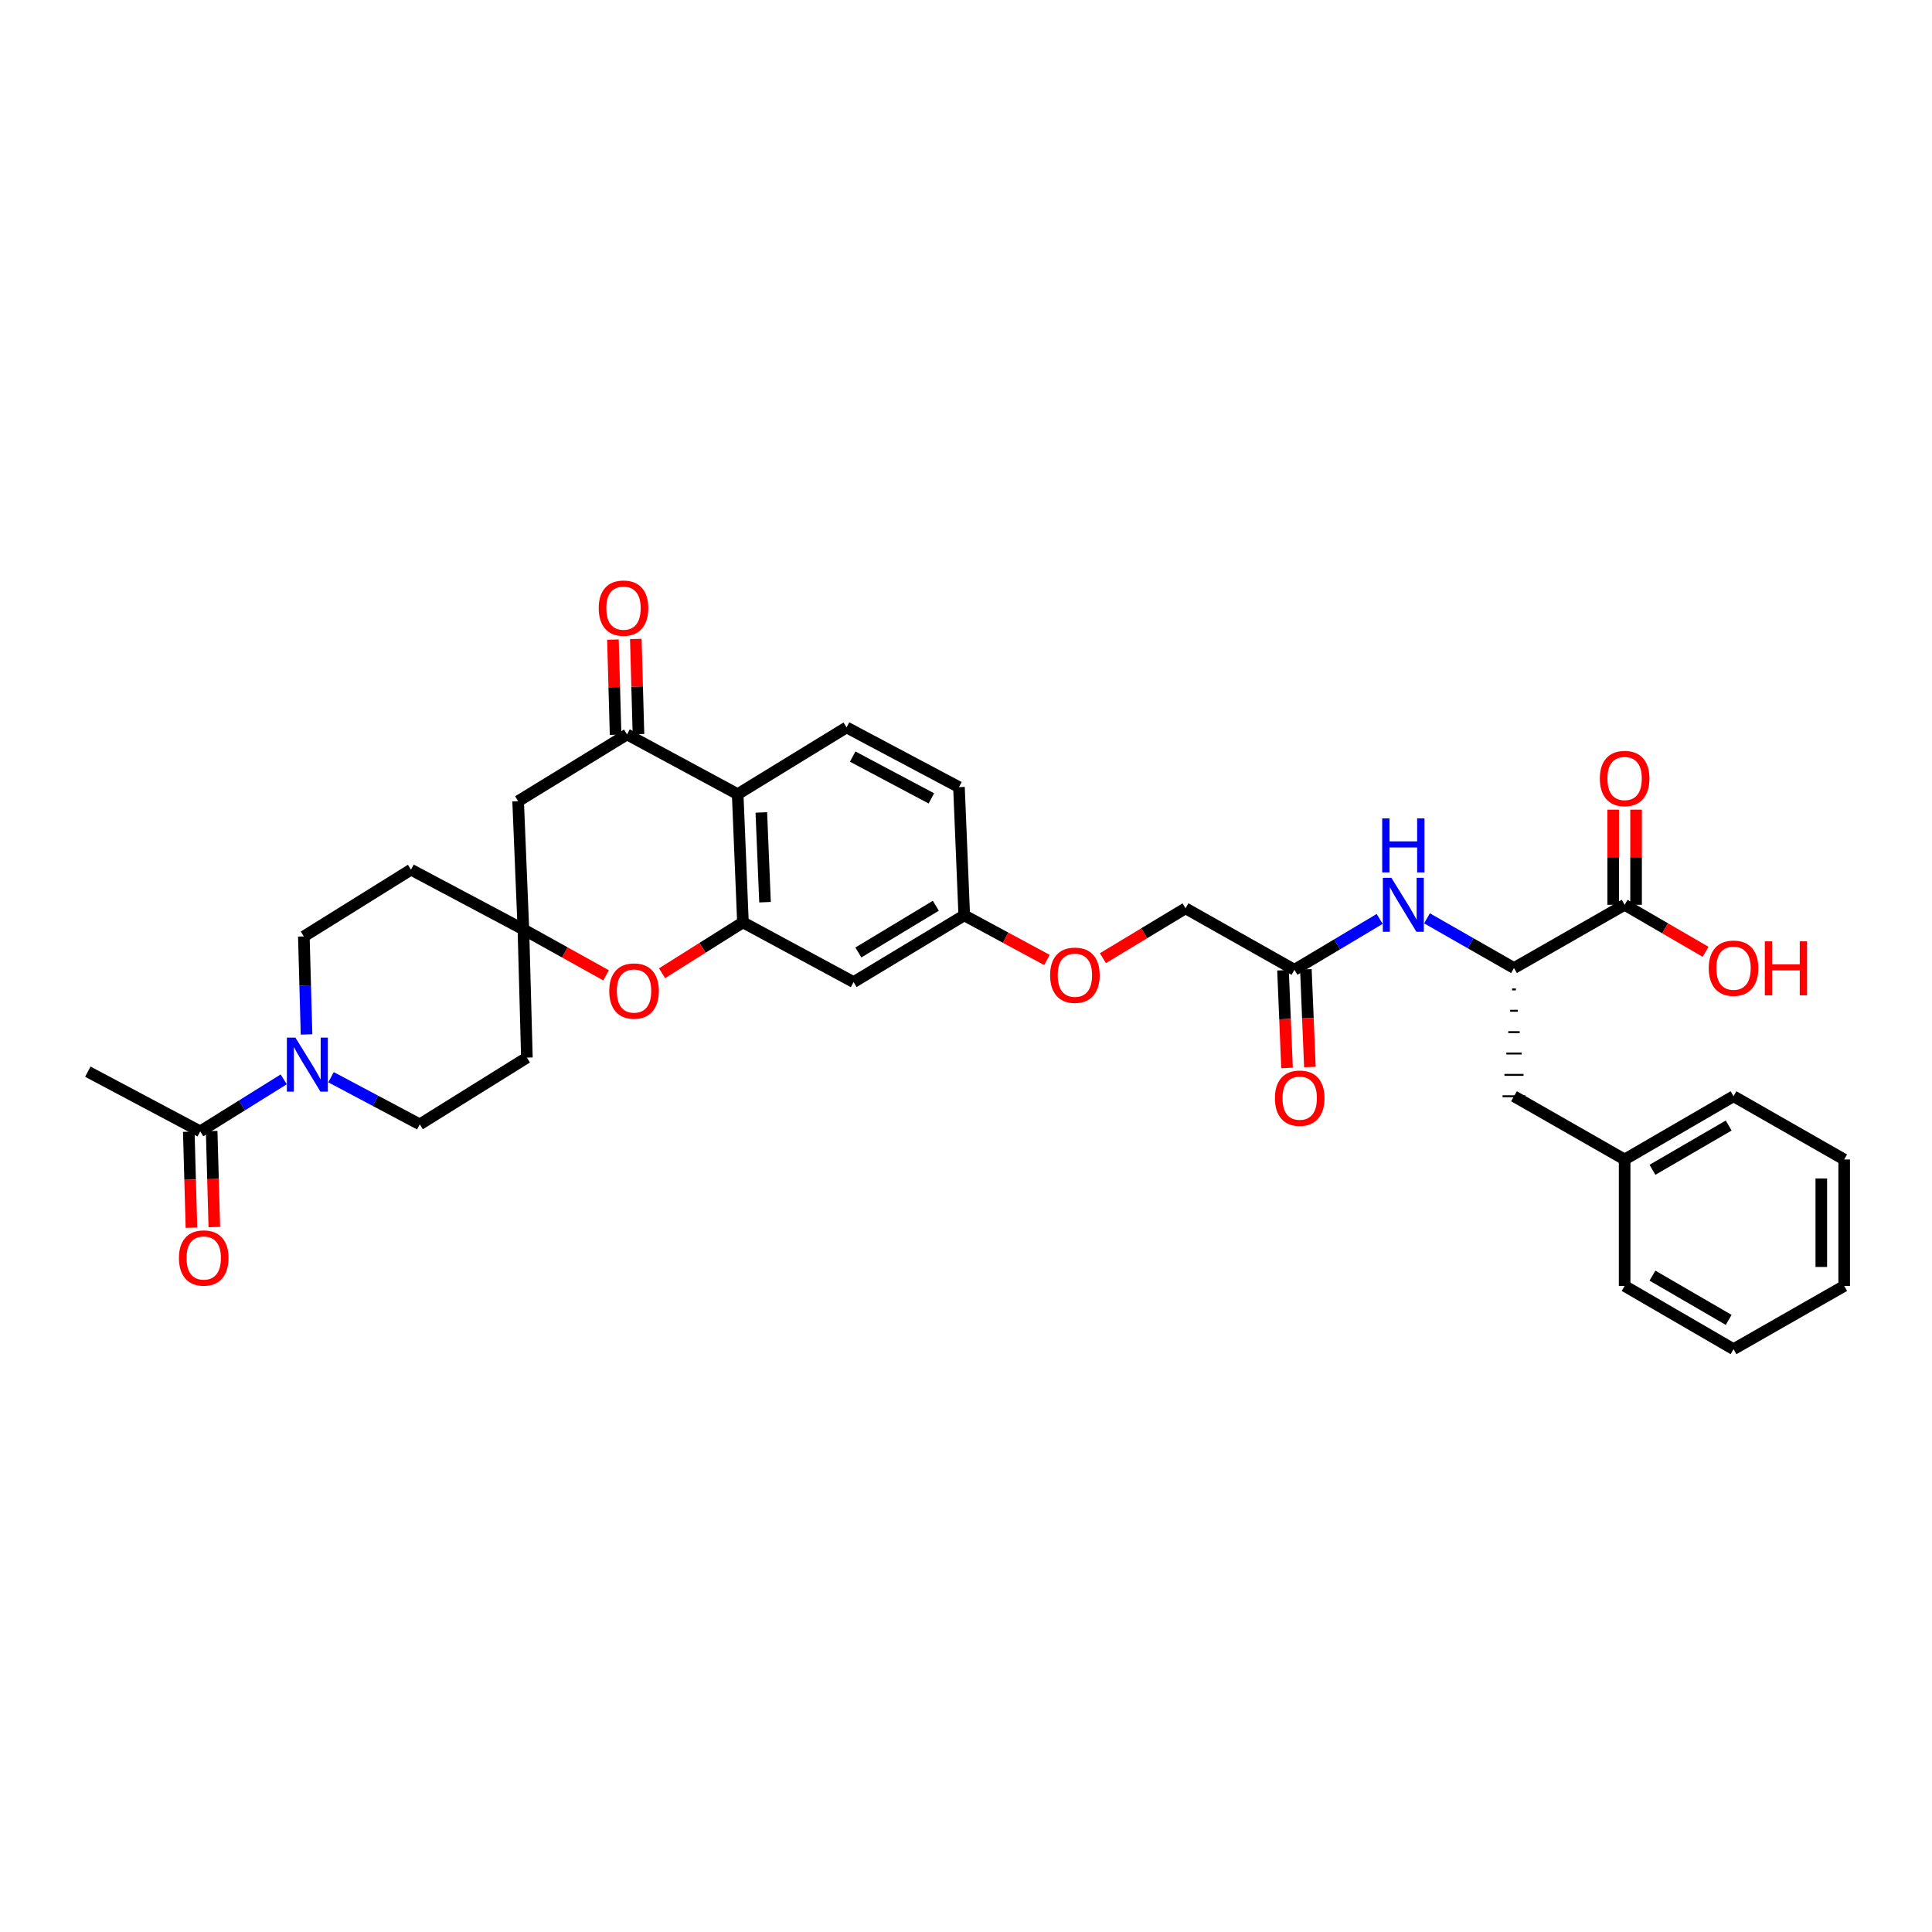 <?xml version='1.0' encoding='iso-8859-1'?>
<svg version='1.1' baseProfile='full'
              xmlns='http://www.w3.org/2000/svg'
                      xmlns:rdkit='http://www.rdkit.org/xml'
                      xmlns:xlink='http://www.w3.org/1999/xlink'
                  xml:space='preserve'
width='1000px' height='1000px' viewBox='0 0 1000 1000'>
<!-- END OF HEADER -->
<rect style='opacity:1.0;fill:#FFFFFF;stroke:none' width='1000' height='1000' x='0' y='0'> </rect>
<path class='bond-0' d='M 384.546,477.415 L 381.821,411.054' style='fill:none;fill-rule:evenodd;stroke:#000000;stroke-width:6px;stroke-linecap:butt;stroke-linejoin:miter;stroke-opacity:1' />
<path class='bond-0' d='M 395.973,466.975 L 394.065,420.522' style='fill:none;fill-rule:evenodd;stroke:#000000;stroke-width:6px;stroke-linecap:butt;stroke-linejoin:miter;stroke-opacity:1' />
<path class='bond-1' d='M 384.546,477.415 L 363.612,490.584' style='fill:none;fill-rule:evenodd;stroke:#000000;stroke-width:6px;stroke-linecap:butt;stroke-linejoin:miter;stroke-opacity:1' />
<path class='bond-1' d='M 363.612,490.584 L 342.678,503.753' style='fill:none;fill-rule:evenodd;stroke:#FF0000;stroke-width:6px;stroke-linecap:butt;stroke-linejoin:miter;stroke-opacity:1' />
<path class='bond-2' d='M 384.546,477.415 L 441.819,508.325' style='fill:none;fill-rule:evenodd;stroke:#000000;stroke-width:6px;stroke-linecap:butt;stroke-linejoin:miter;stroke-opacity:1' />
<path class='bond-3' d='M 381.821,411.054 L 324.548,380.144' style='fill:none;fill-rule:evenodd;stroke:#000000;stroke-width:6px;stroke-linecap:butt;stroke-linejoin:miter;stroke-opacity:1' />
<path class='bond-4' d='M 381.821,411.054 L 438.18,376.511' style='fill:none;fill-rule:evenodd;stroke:#000000;stroke-width:6px;stroke-linecap:butt;stroke-linejoin:miter;stroke-opacity:1' />
<path class='bond-5' d='M 330.469,379.979 L 329.783,355.356' style='fill:none;fill-rule:evenodd;stroke:#000000;stroke-width:6px;stroke-linecap:butt;stroke-linejoin:miter;stroke-opacity:1' />
<path class='bond-5' d='M 329.783,355.356 L 329.097,330.733' style='fill:none;fill-rule:evenodd;stroke:#FF0000;stroke-width:6px;stroke-linecap:butt;stroke-linejoin:miter;stroke-opacity:1' />
<path class='bond-5' d='M 318.628,380.309 L 317.942,355.686' style='fill:none;fill-rule:evenodd;stroke:#000000;stroke-width:6px;stroke-linecap:butt;stroke-linejoin:miter;stroke-opacity:1' />
<path class='bond-5' d='M 317.942,355.686 L 317.256,331.062' style='fill:none;fill-rule:evenodd;stroke:#FF0000;stroke-width:6px;stroke-linecap:butt;stroke-linejoin:miter;stroke-opacity:1' />
<path class='bond-6' d='M 324.548,380.144 L 268.183,414.693' style='fill:none;fill-rule:evenodd;stroke:#000000;stroke-width:6px;stroke-linecap:butt;stroke-linejoin:miter;stroke-opacity:1' />
<path class='bond-7' d='M 313.71,504.834 L 292.309,492.944' style='fill:none;fill-rule:evenodd;stroke:#FF0000;stroke-width:6px;stroke-linecap:butt;stroke-linejoin:miter;stroke-opacity:1' />
<path class='bond-7' d='M 292.309,492.944 L 270.908,481.054' style='fill:none;fill-rule:evenodd;stroke:#000000;stroke-width:6px;stroke-linecap:butt;stroke-linejoin:miter;stroke-opacity:1' />
<path class='bond-8' d='M 158.663,535.417 L 157.966,510.056' style='fill:none;fill-rule:evenodd;stroke:#0000FF;stroke-width:6px;stroke-linecap:butt;stroke-linejoin:miter;stroke-opacity:1' />
<path class='bond-8' d='M 157.966,510.056 L 157.27,484.694' style='fill:none;fill-rule:evenodd;stroke:#000000;stroke-width:6px;stroke-linecap:butt;stroke-linejoin:miter;stroke-opacity:1' />
<path class='bond-9' d='M 146.857,558.676 L 125.247,572.137' style='fill:none;fill-rule:evenodd;stroke:#0000FF;stroke-width:6px;stroke-linecap:butt;stroke-linejoin:miter;stroke-opacity:1' />
<path class='bond-9' d='M 125.247,572.137 L 103.636,585.598' style='fill:none;fill-rule:evenodd;stroke:#000000;stroke-width:6px;stroke-linecap:butt;stroke-linejoin:miter;stroke-opacity:1' />
<path class='bond-10' d='M 171.341,557.562 L 194.308,569.764' style='fill:none;fill-rule:evenodd;stroke:#0000FF;stroke-width:6px;stroke-linecap:butt;stroke-linejoin:miter;stroke-opacity:1' />
<path class='bond-10' d='M 194.308,569.764 L 217.274,581.965' style='fill:none;fill-rule:evenodd;stroke:#000000;stroke-width:6px;stroke-linecap:butt;stroke-linejoin:miter;stroke-opacity:1' />
<path class='bond-11' d='M 270.908,481.054 L 268.183,414.693' style='fill:none;fill-rule:evenodd;stroke:#000000;stroke-width:6px;stroke-linecap:butt;stroke-linejoin:miter;stroke-opacity:1' />
<path class='bond-12' d='M 270.908,481.054 L 272.724,547.416' style='fill:none;fill-rule:evenodd;stroke:#000000;stroke-width:6px;stroke-linecap:butt;stroke-linejoin:miter;stroke-opacity:1' />
<path class='bond-13' d='M 270.908,481.054 L 212.726,450.144' style='fill:none;fill-rule:evenodd;stroke:#000000;stroke-width:6px;stroke-linecap:butt;stroke-linejoin:miter;stroke-opacity:1' />
<path class='bond-14' d='M 97.715,585.762 L 98.405,610.605' style='fill:none;fill-rule:evenodd;stroke:#000000;stroke-width:6px;stroke-linecap:butt;stroke-linejoin:miter;stroke-opacity:1' />
<path class='bond-14' d='M 98.405,610.605 L 99.094,635.449' style='fill:none;fill-rule:evenodd;stroke:#FF0000;stroke-width:6px;stroke-linecap:butt;stroke-linejoin:miter;stroke-opacity:1' />
<path class='bond-14' d='M 109.556,585.433 L 110.246,610.277' style='fill:none;fill-rule:evenodd;stroke:#000000;stroke-width:6px;stroke-linecap:butt;stroke-linejoin:miter;stroke-opacity:1' />
<path class='bond-14' d='M 110.246,610.277 L 110.935,635.12' style='fill:none;fill-rule:evenodd;stroke:#FF0000;stroke-width:6px;stroke-linecap:butt;stroke-linejoin:miter;stroke-opacity:1' />
<path class='bond-15' d='M 103.636,585.598 L 45.455,554.694' style='fill:none;fill-rule:evenodd;stroke:#000000;stroke-width:6px;stroke-linecap:butt;stroke-linejoin:miter;stroke-opacity:1' />
<path class='bond-16' d='M 783.634,501.054 L 761.123,488.19' style='fill:none;fill-rule:evenodd;stroke:#000000;stroke-width:6px;stroke-linecap:butt;stroke-linejoin:miter;stroke-opacity:1' />
<path class='bond-16' d='M 761.123,488.19 L 738.612,475.327' style='fill:none;fill-rule:evenodd;stroke:#0000FF;stroke-width:6px;stroke-linecap:butt;stroke-linejoin:miter;stroke-opacity:1' />
<path class='bond-17' d='M 783.634,501.054 L 840.907,468.327' style='fill:none;fill-rule:evenodd;stroke:#000000;stroke-width:6px;stroke-linecap:butt;stroke-linejoin:miter;stroke-opacity:1' />
<path class='bond-18' d='M 782.647,512.115 L 784.621,512.115' style='fill:none;fill-rule:evenodd;stroke:#000000;stroke-width:1.0px;stroke-linecap:butt;stroke-linejoin:miter;stroke-opacity:1' />
<path class='bond-18' d='M 781.66,523.176 L 785.609,523.176' style='fill:none;fill-rule:evenodd;stroke:#000000;stroke-width:1.0px;stroke-linecap:butt;stroke-linejoin:miter;stroke-opacity:1' />
<path class='bond-18' d='M 780.673,534.237 L 786.596,534.237' style='fill:none;fill-rule:evenodd;stroke:#000000;stroke-width:1.0px;stroke-linecap:butt;stroke-linejoin:miter;stroke-opacity:1' />
<path class='bond-18' d='M 779.686,545.299 L 787.583,545.299' style='fill:none;fill-rule:evenodd;stroke:#000000;stroke-width:1.0px;stroke-linecap:butt;stroke-linejoin:miter;stroke-opacity:1' />
<path class='bond-18' d='M 778.699,556.36 L 788.57,556.36' style='fill:none;fill-rule:evenodd;stroke:#000000;stroke-width:1.0px;stroke-linecap:butt;stroke-linejoin:miter;stroke-opacity:1' />
<path class='bond-18' d='M 777.712,567.421 L 789.557,567.421' style='fill:none;fill-rule:evenodd;stroke:#000000;stroke-width:1.0px;stroke-linecap:butt;stroke-linejoin:miter;stroke-opacity:1' />
<path class='bond-19' d='M 846.83,468.327 L 846.83,443.704' style='fill:none;fill-rule:evenodd;stroke:#000000;stroke-width:6px;stroke-linecap:butt;stroke-linejoin:miter;stroke-opacity:1' />
<path class='bond-19' d='M 846.83,443.704 L 846.83,419.08' style='fill:none;fill-rule:evenodd;stroke:#FF0000;stroke-width:6px;stroke-linecap:butt;stroke-linejoin:miter;stroke-opacity:1' />
<path class='bond-19' d='M 834.985,468.327 L 834.985,443.704' style='fill:none;fill-rule:evenodd;stroke:#000000;stroke-width:6px;stroke-linecap:butt;stroke-linejoin:miter;stroke-opacity:1' />
<path class='bond-19' d='M 834.985,443.704 L 834.985,419.08' style='fill:none;fill-rule:evenodd;stroke:#FF0000;stroke-width:6px;stroke-linecap:butt;stroke-linejoin:miter;stroke-opacity:1' />
<path class='bond-20' d='M 840.907,468.327 L 861.859,480.492' style='fill:none;fill-rule:evenodd;stroke:#000000;stroke-width:6px;stroke-linecap:butt;stroke-linejoin:miter;stroke-opacity:1' />
<path class='bond-20' d='M 861.859,480.492 L 882.81,492.657' style='fill:none;fill-rule:evenodd;stroke:#FF0000;stroke-width:6px;stroke-linecap:butt;stroke-linejoin:miter;stroke-opacity:1' />
<path class='bond-21' d='M 714.119,475.633 L 692.061,488.798' style='fill:none;fill-rule:evenodd;stroke:#0000FF;stroke-width:6px;stroke-linecap:butt;stroke-linejoin:miter;stroke-opacity:1' />
<path class='bond-21' d='M 692.061,488.798 L 670.003,501.962' style='fill:none;fill-rule:evenodd;stroke:#000000;stroke-width:6px;stroke-linecap:butt;stroke-linejoin:miter;stroke-opacity:1' />
<path class='bond-22' d='M 441.819,508.325 L 499.092,473.783' style='fill:none;fill-rule:evenodd;stroke:#000000;stroke-width:6px;stroke-linecap:butt;stroke-linejoin:miter;stroke-opacity:1' />
<path class='bond-22' d='M 444.292,493.001 L 484.383,468.821' style='fill:none;fill-rule:evenodd;stroke:#000000;stroke-width:6px;stroke-linecap:butt;stroke-linejoin:miter;stroke-opacity:1' />
<path class='bond-23' d='M 670.003,501.962 L 613.638,470.143' style='fill:none;fill-rule:evenodd;stroke:#000000;stroke-width:6px;stroke-linecap:butt;stroke-linejoin:miter;stroke-opacity:1' />
<path class='bond-24' d='M 664.085,502.205 L 665.123,527.49' style='fill:none;fill-rule:evenodd;stroke:#000000;stroke-width:6px;stroke-linecap:butt;stroke-linejoin:miter;stroke-opacity:1' />
<path class='bond-24' d='M 665.123,527.49 L 666.161,552.776' style='fill:none;fill-rule:evenodd;stroke:#FF0000;stroke-width:6px;stroke-linecap:butt;stroke-linejoin:miter;stroke-opacity:1' />
<path class='bond-24' d='M 675.921,501.719 L 676.959,527.005' style='fill:none;fill-rule:evenodd;stroke:#000000;stroke-width:6px;stroke-linecap:butt;stroke-linejoin:miter;stroke-opacity:1' />
<path class='bond-24' d='M 676.959,527.005 L 677.997,552.29' style='fill:none;fill-rule:evenodd;stroke:#FF0000;stroke-width:6px;stroke-linecap:butt;stroke-linejoin:miter;stroke-opacity:1' />
<path class='bond-25' d='M 438.18,376.511 L 496.361,407.421' style='fill:none;fill-rule:evenodd;stroke:#000000;stroke-width:6px;stroke-linecap:butt;stroke-linejoin:miter;stroke-opacity:1' />
<path class='bond-25' d='M 441.349,391.608 L 482.076,413.246' style='fill:none;fill-rule:evenodd;stroke:#000000;stroke-width:6px;stroke-linecap:butt;stroke-linejoin:miter;stroke-opacity:1' />
<path class='bond-26' d='M 217.274,581.965 L 272.724,547.416' style='fill:none;fill-rule:evenodd;stroke:#000000;stroke-width:6px;stroke-linecap:butt;stroke-linejoin:miter;stroke-opacity:1' />
<path class='bond-27' d='M 157.27,484.694 L 212.726,450.144' style='fill:none;fill-rule:evenodd;stroke:#000000;stroke-width:6px;stroke-linecap:butt;stroke-linejoin:miter;stroke-opacity:1' />
<path class='bond-28' d='M 783.634,567.421 L 840.907,600.148' style='fill:none;fill-rule:evenodd;stroke:#000000;stroke-width:6px;stroke-linecap:butt;stroke-linejoin:miter;stroke-opacity:1' />
<path class='bond-29' d='M 499.092,473.783 L 520.499,485.336' style='fill:none;fill-rule:evenodd;stroke:#000000;stroke-width:6px;stroke-linecap:butt;stroke-linejoin:miter;stroke-opacity:1' />
<path class='bond-29' d='M 520.499,485.336 L 541.905,496.889' style='fill:none;fill-rule:evenodd;stroke:#FF0000;stroke-width:6px;stroke-linecap:butt;stroke-linejoin:miter;stroke-opacity:1' />
<path class='bond-30' d='M 499.092,473.783 L 496.361,407.421' style='fill:none;fill-rule:evenodd;stroke:#000000;stroke-width:6px;stroke-linecap:butt;stroke-linejoin:miter;stroke-opacity:1' />
<path class='bond-31' d='M 570.87,495.943 L 592.254,483.043' style='fill:none;fill-rule:evenodd;stroke:#FF0000;stroke-width:6px;stroke-linecap:butt;stroke-linejoin:miter;stroke-opacity:1' />
<path class='bond-31' d='M 592.254,483.043 L 613.638,470.143' style='fill:none;fill-rule:evenodd;stroke:#000000;stroke-width:6px;stroke-linecap:butt;stroke-linejoin:miter;stroke-opacity:1' />
<path class='bond-32' d='M 840.907,600.148 L 897.272,567.421' style='fill:none;fill-rule:evenodd;stroke:#000000;stroke-width:6px;stroke-linecap:butt;stroke-linejoin:miter;stroke-opacity:1' />
<path class='bond-32' d='M 855.31,605.483 L 894.765,582.574' style='fill:none;fill-rule:evenodd;stroke:#000000;stroke-width:6px;stroke-linecap:butt;stroke-linejoin:miter;stroke-opacity:1' />
<path class='bond-33' d='M 840.907,600.148 L 840.907,665.601' style='fill:none;fill-rule:evenodd;stroke:#000000;stroke-width:6px;stroke-linecap:butt;stroke-linejoin:miter;stroke-opacity:1' />
<path class='bond-34' d='M 897.272,567.421 L 954.545,600.148' style='fill:none;fill-rule:evenodd;stroke:#000000;stroke-width:6px;stroke-linecap:butt;stroke-linejoin:miter;stroke-opacity:1' />
<path class='bond-35' d='M 840.907,665.601 L 897.272,698.328' style='fill:none;fill-rule:evenodd;stroke:#000000;stroke-width:6px;stroke-linecap:butt;stroke-linejoin:miter;stroke-opacity:1' />
<path class='bond-35' d='M 855.31,660.266 L 894.765,683.175' style='fill:none;fill-rule:evenodd;stroke:#000000;stroke-width:6px;stroke-linecap:butt;stroke-linejoin:miter;stroke-opacity:1' />
<path class='bond-36' d='M 897.272,698.328 L 954.545,665.601' style='fill:none;fill-rule:evenodd;stroke:#000000;stroke-width:6px;stroke-linecap:butt;stroke-linejoin:miter;stroke-opacity:1' />
<path class='bond-37' d='M 954.545,600.148 L 954.545,665.601' style='fill:none;fill-rule:evenodd;stroke:#000000;stroke-width:6px;stroke-linecap:butt;stroke-linejoin:miter;stroke-opacity:1' />
<path class='bond-37' d='M 942.7,609.966 L 942.7,655.783' style='fill:none;fill-rule:evenodd;stroke:#000000;stroke-width:6px;stroke-linecap:butt;stroke-linejoin:miter;stroke-opacity:1' />
<path  class='atom-3' d='M 315.348 512.952
Q 315.348 506.239, 318.665 502.488
Q 321.982 498.737, 328.181 498.737
Q 334.38 498.737, 337.697 502.488
Q 341.013 506.239, 341.013 512.952
Q 341.013 519.743, 337.657 523.613
Q 334.301 527.443, 328.181 527.443
Q 322.021 527.443, 318.665 523.613
Q 315.348 519.783, 315.348 512.952
M 328.181 524.284
Q 332.445 524.284, 334.735 521.441
Q 337.065 518.559, 337.065 512.952
Q 337.065 507.463, 334.735 504.699
Q 332.445 501.896, 328.181 501.896
Q 323.916 501.896, 321.587 504.66
Q 319.297 507.424, 319.297 512.952
Q 319.297 518.598, 321.587 521.441
Q 323.916 524.284, 328.181 524.284
' fill='#FF0000'/>
<path  class='atom-4' d='M 152.913 537.077
L 162.074 551.884
Q 162.982 553.345, 164.443 555.99
Q 165.904 558.636, 165.983 558.794
L 165.983 537.077
L 169.694 537.077
L 169.694 565.033
L 165.864 565.033
L 156.032 548.844
Q 154.887 546.948, 153.663 544.777
Q 152.479 542.605, 152.123 541.934
L 152.123 565.033
L 148.491 565.033
L 148.491 537.077
L 152.913 537.077
' fill='#0000FF'/>
<path  class='atom-10' d='M 720.182 454.349
L 729.342 469.156
Q 730.251 470.617, 731.712 473.263
Q 733.172 475.908, 733.251 476.066
L 733.251 454.349
L 736.963 454.349
L 736.963 482.305
L 733.133 482.305
L 723.301 466.116
Q 722.156 464.221, 720.932 462.049
Q 719.748 459.877, 719.392 459.206
L 719.392 482.305
L 715.76 482.305
L 715.76 454.349
L 720.182 454.349
' fill='#0000FF'/>
<path  class='atom-10' d='M 715.424 423.598
L 719.214 423.598
L 719.214 435.483
L 733.508 435.483
L 733.508 423.598
L 737.299 423.598
L 737.299 451.554
L 733.508 451.554
L 733.508 438.642
L 719.214 438.642
L 719.214 451.554
L 715.424 451.554
L 715.424 423.598
' fill='#0000FF'/>
<path  class='atom-18' d='M 309.893 314.77
Q 309.893 308.057, 313.209 304.306
Q 316.526 300.555, 322.725 300.555
Q 328.924 300.555, 332.241 304.306
Q 335.558 308.057, 335.558 314.77
Q 335.558 321.561, 332.202 325.431
Q 328.845 329.261, 322.725 329.261
Q 316.566 329.261, 313.209 325.431
Q 309.893 321.601, 309.893 314.77
M 322.725 326.102
Q 326.99 326.102, 329.28 323.259
Q 331.609 320.377, 331.609 314.77
Q 331.609 309.281, 329.28 306.517
Q 326.99 303.714, 322.725 303.714
Q 318.461 303.714, 316.131 306.478
Q 313.841 309.242, 313.841 314.77
Q 313.841 320.416, 316.131 323.259
Q 318.461 326.102, 322.725 326.102
' fill='#FF0000'/>
<path  class='atom-20' d='M 92.62 651.136
Q 92.62 644.424, 95.936 640.673
Q 99.253 636.922, 105.452 636.922
Q 111.651 636.922, 114.968 640.673
Q 118.285 644.424, 118.285 651.136
Q 118.285 657.928, 114.929 661.797
Q 111.572 665.627, 105.452 665.627
Q 99.292 665.627, 95.936 661.797
Q 92.62 657.967, 92.62 651.136
M 105.452 662.469
Q 109.716 662.469, 112.007 659.626
Q 114.336 656.743, 114.336 651.136
Q 114.336 645.648, 112.007 642.884
Q 109.716 640.08, 105.452 640.08
Q 101.188 640.08, 98.858 642.844
Q 96.568 645.608, 96.568 651.136
Q 96.568 656.783, 98.858 659.626
Q 101.188 662.469, 105.452 662.469
' fill='#FF0000'/>
<path  class='atom-21' d='M 828.075 402.953
Q 828.075 396.24, 831.392 392.489
Q 834.708 388.738, 840.907 388.738
Q 847.107 388.738, 850.423 392.489
Q 853.74 396.24, 853.74 402.953
Q 853.74 409.744, 850.384 413.614
Q 847.028 417.444, 840.907 417.444
Q 834.748 417.444, 831.392 413.614
Q 828.075 409.784, 828.075 402.953
M 840.907 414.285
Q 845.172 414.285, 847.462 411.442
Q 849.792 408.56, 849.792 402.953
Q 849.792 397.465, 847.462 394.701
Q 845.172 391.897, 840.907 391.897
Q 836.643 391.897, 834.313 394.661
Q 832.023 397.425, 832.023 402.953
Q 832.023 408.599, 834.313 411.442
Q 836.643 414.285, 840.907 414.285
' fill='#FF0000'/>
<path  class='atom-22' d='M 659.895 568.409
Q 659.895 561.696, 663.212 557.945
Q 666.528 554.194, 672.727 554.194
Q 678.927 554.194, 682.243 557.945
Q 685.56 561.696, 685.56 568.409
Q 685.56 575.2, 682.204 579.069
Q 678.848 582.9, 672.727 582.9
Q 666.568 582.9, 663.212 579.069
Q 659.895 575.239, 659.895 568.409
M 672.727 579.741
Q 676.992 579.741, 679.282 576.898
Q 681.612 574.015, 681.612 568.409
Q 681.612 562.92, 679.282 560.156
Q 676.992 557.353, 672.727 557.353
Q 668.463 557.353, 666.133 560.117
Q 663.843 562.881, 663.843 568.409
Q 663.843 574.055, 666.133 576.898
Q 668.463 579.741, 672.727 579.741
' fill='#FF0000'/>
<path  class='atom-24' d='M 543.532 504.772
Q 543.532 498.059, 546.849 494.308
Q 550.166 490.557, 556.365 490.557
Q 562.564 490.557, 565.881 494.308
Q 569.198 498.059, 569.198 504.772
Q 569.198 511.563, 565.841 515.433
Q 562.485 519.263, 556.365 519.263
Q 550.205 519.263, 546.849 515.433
Q 543.532 511.603, 543.532 504.772
M 556.365 516.104
Q 560.629 516.104, 562.919 513.261
Q 565.249 510.379, 565.249 504.772
Q 565.249 499.283, 562.919 496.519
Q 560.629 493.716, 556.365 493.716
Q 552.101 493.716, 549.771 496.48
Q 547.481 499.244, 547.481 504.772
Q 547.481 510.418, 549.771 513.261
Q 552.101 516.104, 556.365 516.104
' fill='#FF0000'/>
<path  class='atom-27' d='M 884.44 501.133
Q 884.44 494.42, 887.756 490.669
Q 891.073 486.918, 897.272 486.918
Q 903.472 486.918, 906.788 490.669
Q 910.105 494.42, 910.105 501.133
Q 910.105 507.924, 906.749 511.794
Q 903.393 515.624, 897.272 515.624
Q 891.113 515.624, 887.756 511.794
Q 884.44 507.963, 884.44 501.133
M 897.272 512.465
Q 901.537 512.465, 903.827 509.622
Q 906.157 506.739, 906.157 501.133
Q 906.157 495.644, 903.827 492.88
Q 901.537 490.077, 897.272 490.077
Q 893.008 490.077, 890.678 492.841
Q 888.388 495.605, 888.388 501.133
Q 888.388 506.779, 890.678 509.622
Q 893.008 512.465, 897.272 512.465
' fill='#FF0000'/>
<path  class='atom-27' d='M 913.461 487.234
L 917.252 487.234
L 917.252 499.119
L 931.545 499.119
L 931.545 487.234
L 935.336 487.234
L 935.336 515.189
L 931.545 515.189
L 931.545 502.278
L 917.252 502.278
L 917.252 515.189
L 913.461 515.189
L 913.461 487.234
' fill='#FF0000'/>
</svg>
